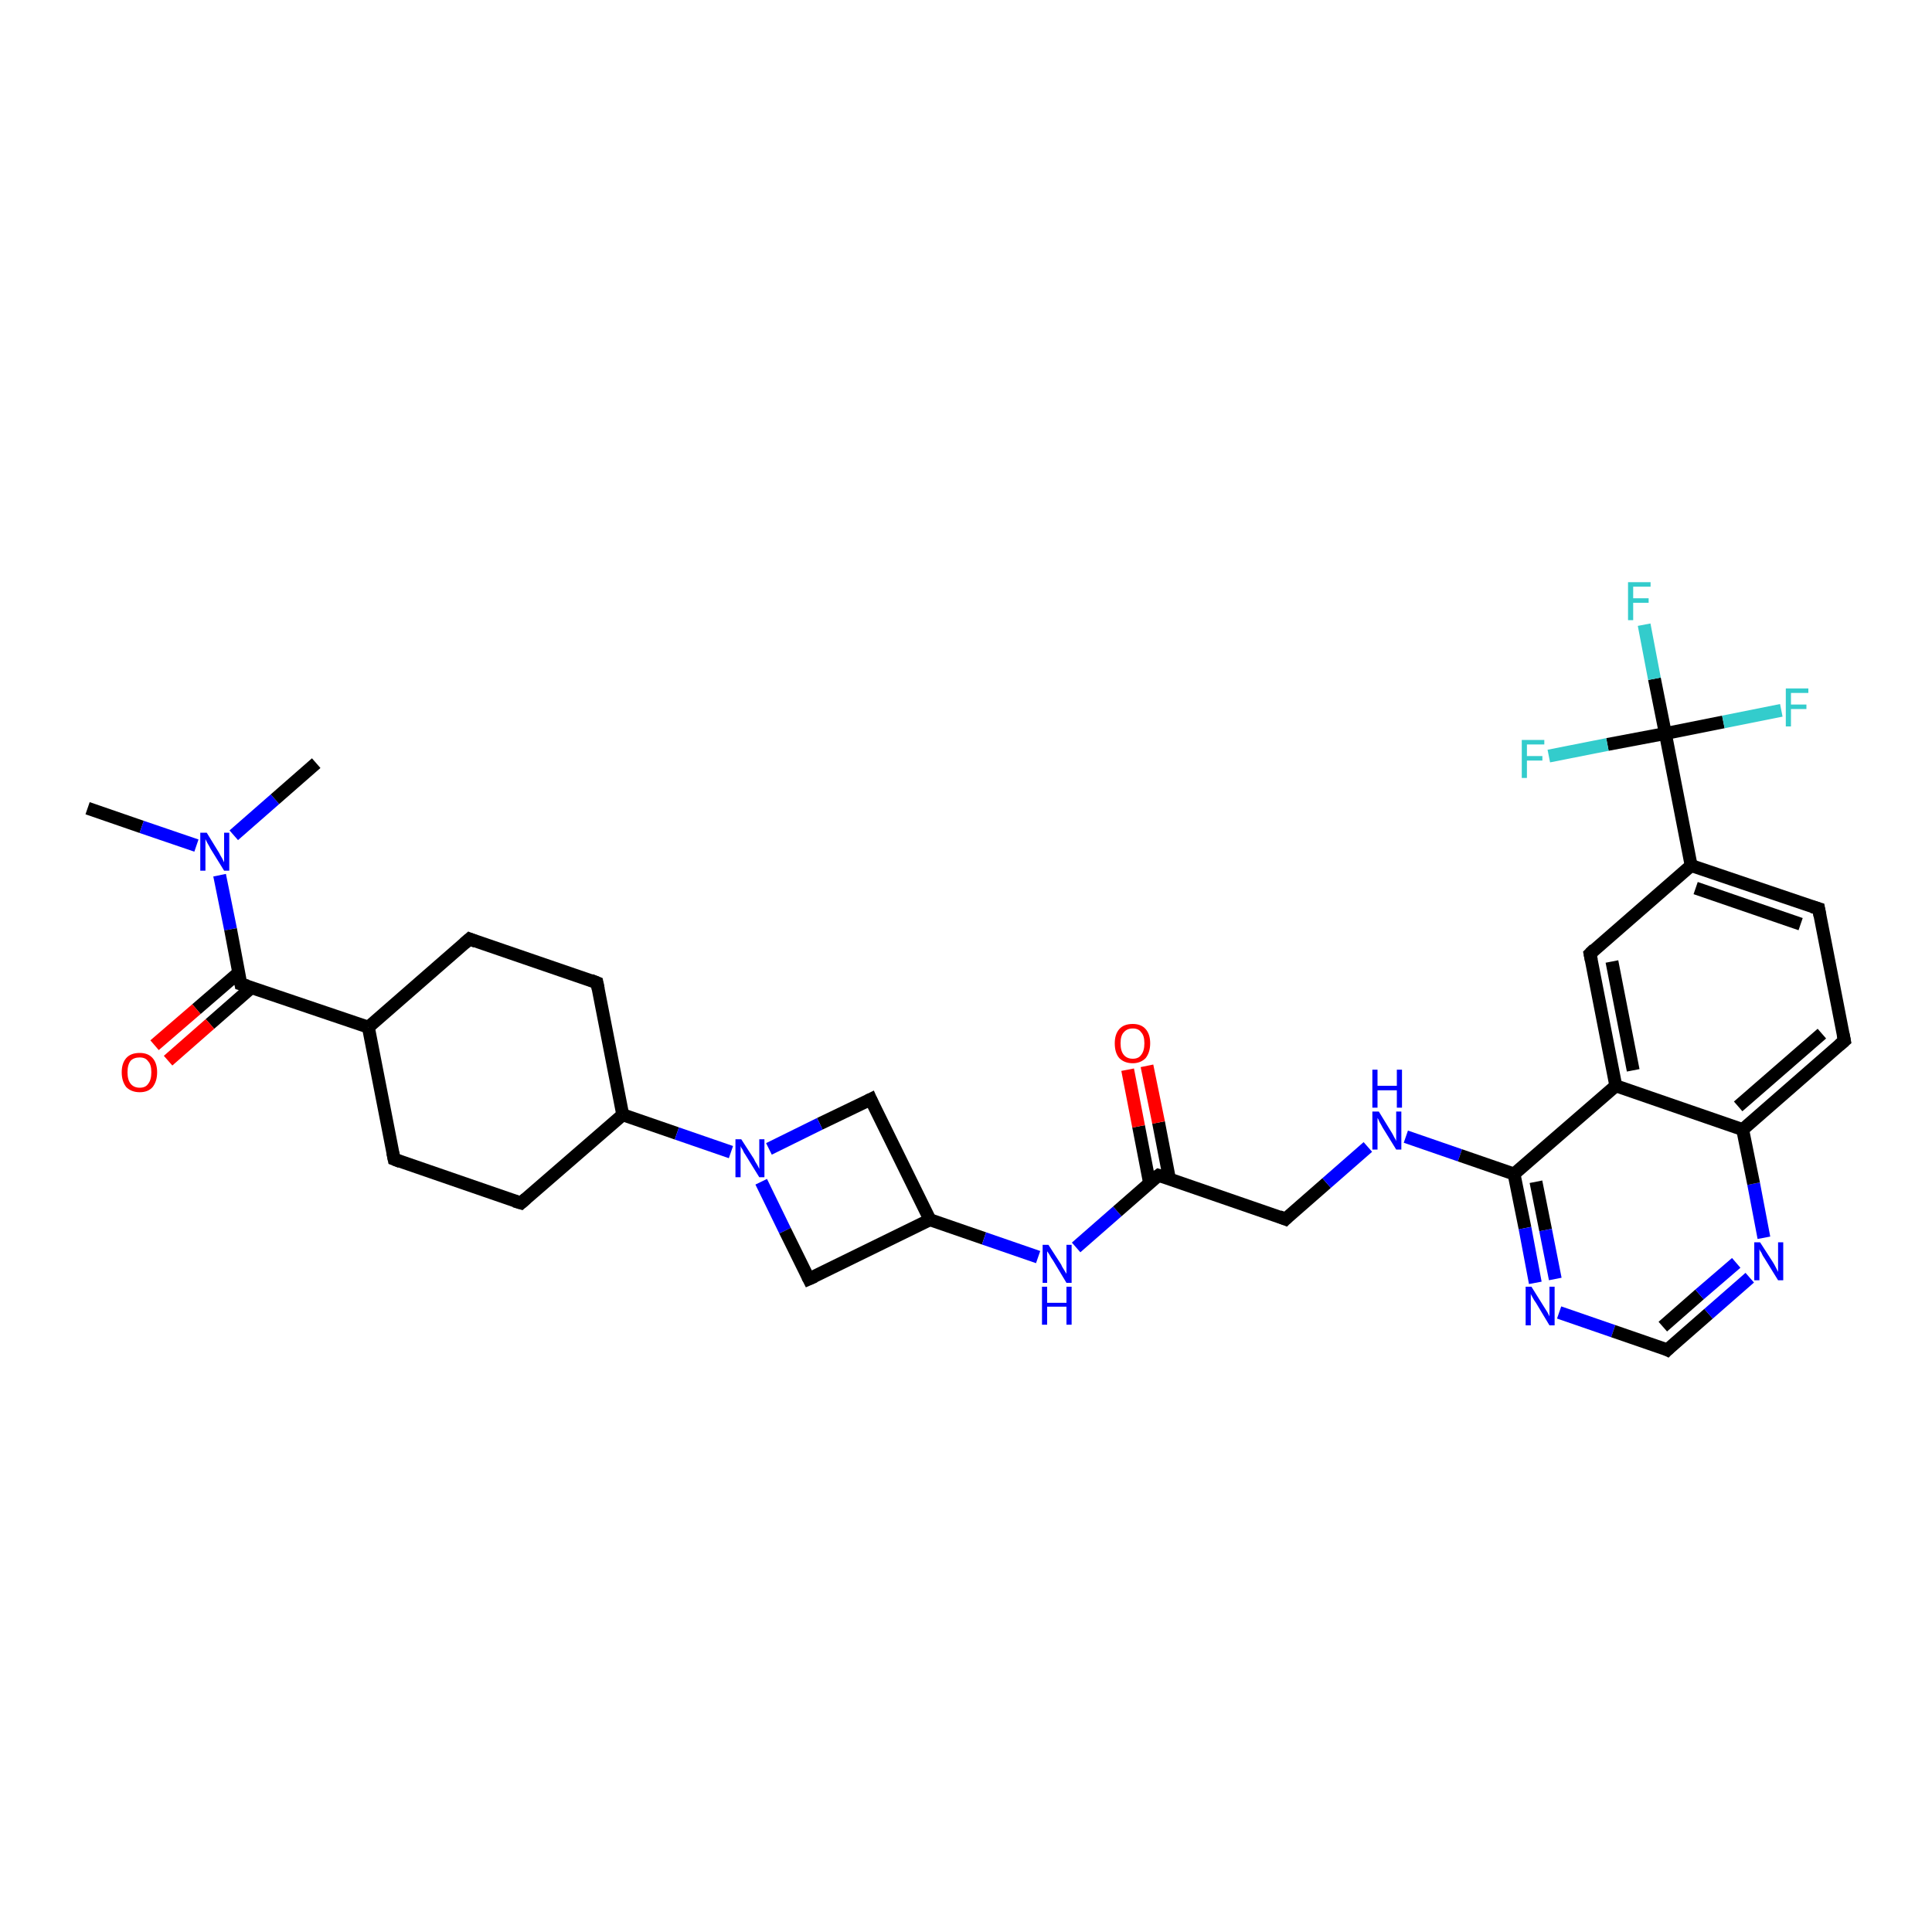 <?xml version='1.0' encoding='iso-8859-1'?>
<svg version='1.1' baseProfile='full'
              xmlns='http://www.w3.org/2000/svg'
                      xmlns:rdkit='http://www.rdkit.org/xml'
                      xmlns:xlink='http://www.w3.org/1999/xlink'
                  xml:space='preserve'
width='300px' height='300px' viewBox='0 0 300 300'>
<!-- END OF HEADER -->
<rect style='opacity:1.0;fill:#FFFFFF;stroke:none' width='300.0' height='300.0' x='0.0' y='0.0'> </rect>
<path class='bond-0 atom-0 atom-1' d='M 13.6,125.5 L 22.0,128.4' style='fill:none;fill-rule:evenodd;stroke:#000000;stroke-width:2.0px;stroke-linecap:butt;stroke-linejoin:miter;stroke-opacity:1' />
<path class='bond-0 atom-0 atom-1' d='M 22.0,128.4 L 30.5,131.3' style='fill:none;fill-rule:evenodd;stroke:#0000FF;stroke-width:2.0px;stroke-linecap:butt;stroke-linejoin:miter;stroke-opacity:1' />
<path class='bond-1 atom-1 atom-2' d='M 36.3,129.7 L 42.7,124.1' style='fill:none;fill-rule:evenodd;stroke:#0000FF;stroke-width:2.0px;stroke-linecap:butt;stroke-linejoin:miter;stroke-opacity:1' />
<path class='bond-1 atom-1 atom-2' d='M 42.7,124.1 L 49.1,118.5' style='fill:none;fill-rule:evenodd;stroke:#000000;stroke-width:2.0px;stroke-linecap:butt;stroke-linejoin:miter;stroke-opacity:1' />
<path class='bond-2 atom-1 atom-3' d='M 34.1,135.9 L 35.8,144.3' style='fill:none;fill-rule:evenodd;stroke:#0000FF;stroke-width:2.0px;stroke-linecap:butt;stroke-linejoin:miter;stroke-opacity:1' />
<path class='bond-2 atom-1 atom-3' d='M 35.8,144.3 L 37.4,152.8' style='fill:none;fill-rule:evenodd;stroke:#000000;stroke-width:2.0px;stroke-linecap:butt;stroke-linejoin:miter;stroke-opacity:1' />
<path class='bond-3 atom-3 atom-4' d='M 37.1,151.0 L 30.5,156.7' style='fill:none;fill-rule:evenodd;stroke:#000000;stroke-width:2.0px;stroke-linecap:butt;stroke-linejoin:miter;stroke-opacity:1' />
<path class='bond-3 atom-3 atom-4' d='M 30.5,156.7 L 24.0,162.3' style='fill:none;fill-rule:evenodd;stroke:#FF0000;stroke-width:2.0px;stroke-linecap:butt;stroke-linejoin:miter;stroke-opacity:1' />
<path class='bond-3 atom-3 atom-4' d='M 39.1,153.3 L 32.6,159.0' style='fill:none;fill-rule:evenodd;stroke:#000000;stroke-width:2.0px;stroke-linecap:butt;stroke-linejoin:miter;stroke-opacity:1' />
<path class='bond-3 atom-3 atom-4' d='M 32.6,159.0 L 26.1,164.7' style='fill:none;fill-rule:evenodd;stroke:#FF0000;stroke-width:2.0px;stroke-linecap:butt;stroke-linejoin:miter;stroke-opacity:1' />
<path class='bond-4 atom-3 atom-5' d='M 37.4,152.8 L 57.2,159.5' style='fill:none;fill-rule:evenodd;stroke:#000000;stroke-width:2.0px;stroke-linecap:butt;stroke-linejoin:miter;stroke-opacity:1' />
<path class='bond-5 atom-5 atom-6' d='M 57.2,159.5 L 72.9,145.8' style='fill:none;fill-rule:evenodd;stroke:#000000;stroke-width:2.0px;stroke-linecap:butt;stroke-linejoin:miter;stroke-opacity:1' />
<path class='bond-6 atom-6 atom-7' d='M 72.9,145.8 L 92.7,152.6' style='fill:none;fill-rule:evenodd;stroke:#000000;stroke-width:2.0px;stroke-linecap:butt;stroke-linejoin:miter;stroke-opacity:1' />
<path class='bond-7 atom-7 atom-8' d='M 92.7,152.6 L 96.7,173.1' style='fill:none;fill-rule:evenodd;stroke:#000000;stroke-width:2.0px;stroke-linecap:butt;stroke-linejoin:miter;stroke-opacity:1' />
<path class='bond-8 atom-8 atom-9' d='M 96.7,173.1 L 105.1,176.0' style='fill:none;fill-rule:evenodd;stroke:#000000;stroke-width:2.0px;stroke-linecap:butt;stroke-linejoin:miter;stroke-opacity:1' />
<path class='bond-8 atom-8 atom-9' d='M 105.1,176.0 L 113.5,178.9' style='fill:none;fill-rule:evenodd;stroke:#0000FF;stroke-width:2.0px;stroke-linecap:butt;stroke-linejoin:miter;stroke-opacity:1' />
<path class='bond-9 atom-9 atom-10' d='M 118.2,183.5 L 121.9,191.1' style='fill:none;fill-rule:evenodd;stroke:#0000FF;stroke-width:2.0px;stroke-linecap:butt;stroke-linejoin:miter;stroke-opacity:1' />
<path class='bond-9 atom-9 atom-10' d='M 121.9,191.1 L 125.6,198.6' style='fill:none;fill-rule:evenodd;stroke:#000000;stroke-width:2.0px;stroke-linecap:butt;stroke-linejoin:miter;stroke-opacity:1' />
<path class='bond-10 atom-10 atom-11' d='M 125.6,198.6 L 144.4,189.4' style='fill:none;fill-rule:evenodd;stroke:#000000;stroke-width:2.0px;stroke-linecap:butt;stroke-linejoin:miter;stroke-opacity:1' />
<path class='bond-11 atom-11 atom-12' d='M 144.4,189.4 L 152.8,192.3' style='fill:none;fill-rule:evenodd;stroke:#000000;stroke-width:2.0px;stroke-linecap:butt;stroke-linejoin:miter;stroke-opacity:1' />
<path class='bond-11 atom-11 atom-12' d='M 152.8,192.3 L 161.2,195.2' style='fill:none;fill-rule:evenodd;stroke:#0000FF;stroke-width:2.0px;stroke-linecap:butt;stroke-linejoin:miter;stroke-opacity:1' />
<path class='bond-12 atom-12 atom-13' d='M 167.1,193.7 L 173.5,188.1' style='fill:none;fill-rule:evenodd;stroke:#0000FF;stroke-width:2.0px;stroke-linecap:butt;stroke-linejoin:miter;stroke-opacity:1' />
<path class='bond-12 atom-12 atom-13' d='M 173.5,188.1 L 179.9,182.5' style='fill:none;fill-rule:evenodd;stroke:#000000;stroke-width:2.0px;stroke-linecap:butt;stroke-linejoin:miter;stroke-opacity:1' />
<path class='bond-13 atom-13 atom-14' d='M 181.6,183.1 L 179.9,174.3' style='fill:none;fill-rule:evenodd;stroke:#000000;stroke-width:2.0px;stroke-linecap:butt;stroke-linejoin:miter;stroke-opacity:1' />
<path class='bond-13 atom-13 atom-14' d='M 179.9,174.3 L 178.1,165.5' style='fill:none;fill-rule:evenodd;stroke:#FF0000;stroke-width:2.0px;stroke-linecap:butt;stroke-linejoin:miter;stroke-opacity:1' />
<path class='bond-13 atom-13 atom-14' d='M 178.5,183.7 L 176.8,174.9' style='fill:none;fill-rule:evenodd;stroke:#000000;stroke-width:2.0px;stroke-linecap:butt;stroke-linejoin:miter;stroke-opacity:1' />
<path class='bond-13 atom-13 atom-14' d='M 176.8,174.9 L 175.1,166.1' style='fill:none;fill-rule:evenodd;stroke:#FF0000;stroke-width:2.0px;stroke-linecap:butt;stroke-linejoin:miter;stroke-opacity:1' />
<path class='bond-14 atom-13 atom-15' d='M 179.9,182.5 L 199.6,189.3' style='fill:none;fill-rule:evenodd;stroke:#000000;stroke-width:2.0px;stroke-linecap:butt;stroke-linejoin:miter;stroke-opacity:1' />
<path class='bond-15 atom-15 atom-16' d='M 199.6,189.3 L 206.0,183.7' style='fill:none;fill-rule:evenodd;stroke:#000000;stroke-width:2.0px;stroke-linecap:butt;stroke-linejoin:miter;stroke-opacity:1' />
<path class='bond-15 atom-15 atom-16' d='M 206.0,183.7 L 212.4,178.1' style='fill:none;fill-rule:evenodd;stroke:#0000FF;stroke-width:2.0px;stroke-linecap:butt;stroke-linejoin:miter;stroke-opacity:1' />
<path class='bond-16 atom-16 atom-17' d='M 218.3,176.5 L 226.7,179.4' style='fill:none;fill-rule:evenodd;stroke:#0000FF;stroke-width:2.0px;stroke-linecap:butt;stroke-linejoin:miter;stroke-opacity:1' />
<path class='bond-16 atom-16 atom-17' d='M 226.7,179.4 L 235.1,182.3' style='fill:none;fill-rule:evenodd;stroke:#000000;stroke-width:2.0px;stroke-linecap:butt;stroke-linejoin:miter;stroke-opacity:1' />
<path class='bond-17 atom-17 atom-18' d='M 235.1,182.3 L 236.8,190.7' style='fill:none;fill-rule:evenodd;stroke:#000000;stroke-width:2.0px;stroke-linecap:butt;stroke-linejoin:miter;stroke-opacity:1' />
<path class='bond-17 atom-17 atom-18' d='M 236.8,190.7 L 238.4,199.2' style='fill:none;fill-rule:evenodd;stroke:#0000FF;stroke-width:2.0px;stroke-linecap:butt;stroke-linejoin:miter;stroke-opacity:1' />
<path class='bond-17 atom-17 atom-18' d='M 238.5,183.5 L 240.0,191.0' style='fill:none;fill-rule:evenodd;stroke:#000000;stroke-width:2.0px;stroke-linecap:butt;stroke-linejoin:miter;stroke-opacity:1' />
<path class='bond-17 atom-17 atom-18' d='M 240.0,191.0 L 241.5,198.6' style='fill:none;fill-rule:evenodd;stroke:#0000FF;stroke-width:2.0px;stroke-linecap:butt;stroke-linejoin:miter;stroke-opacity:1' />
<path class='bond-18 atom-18 atom-19' d='M 242.1,203.8 L 250.5,206.7' style='fill:none;fill-rule:evenodd;stroke:#0000FF;stroke-width:2.0px;stroke-linecap:butt;stroke-linejoin:miter;stroke-opacity:1' />
<path class='bond-18 atom-18 atom-19' d='M 250.5,206.7 L 258.9,209.6' style='fill:none;fill-rule:evenodd;stroke:#000000;stroke-width:2.0px;stroke-linecap:butt;stroke-linejoin:miter;stroke-opacity:1' />
<path class='bond-19 atom-19 atom-20' d='M 258.9,209.6 L 265.3,204.0' style='fill:none;fill-rule:evenodd;stroke:#000000;stroke-width:2.0px;stroke-linecap:butt;stroke-linejoin:miter;stroke-opacity:1' />
<path class='bond-19 atom-19 atom-20' d='M 265.3,204.0 L 271.7,198.4' style='fill:none;fill-rule:evenodd;stroke:#0000FF;stroke-width:2.0px;stroke-linecap:butt;stroke-linejoin:miter;stroke-opacity:1' />
<path class='bond-19 atom-19 atom-20' d='M 258.2,206.0 L 263.9,201.0' style='fill:none;fill-rule:evenodd;stroke:#000000;stroke-width:2.0px;stroke-linecap:butt;stroke-linejoin:miter;stroke-opacity:1' />
<path class='bond-19 atom-19 atom-20' d='M 263.9,201.0 L 269.6,196.1' style='fill:none;fill-rule:evenodd;stroke:#0000FF;stroke-width:2.0px;stroke-linecap:butt;stroke-linejoin:miter;stroke-opacity:1' />
<path class='bond-20 atom-20 atom-21' d='M 273.9,192.2 L 272.3,183.8' style='fill:none;fill-rule:evenodd;stroke:#0000FF;stroke-width:2.0px;stroke-linecap:butt;stroke-linejoin:miter;stroke-opacity:1' />
<path class='bond-20 atom-20 atom-21' d='M 272.3,183.8 L 270.6,175.4' style='fill:none;fill-rule:evenodd;stroke:#000000;stroke-width:2.0px;stroke-linecap:butt;stroke-linejoin:miter;stroke-opacity:1' />
<path class='bond-21 atom-21 atom-22' d='M 270.6,175.4 L 286.4,161.6' style='fill:none;fill-rule:evenodd;stroke:#000000;stroke-width:2.0px;stroke-linecap:butt;stroke-linejoin:miter;stroke-opacity:1' />
<path class='bond-21 atom-21 atom-22' d='M 269.9,171.8 L 282.9,160.5' style='fill:none;fill-rule:evenodd;stroke:#000000;stroke-width:2.0px;stroke-linecap:butt;stroke-linejoin:miter;stroke-opacity:1' />
<path class='bond-22 atom-22 atom-23' d='M 286.4,161.6 L 282.4,141.1' style='fill:none;fill-rule:evenodd;stroke:#000000;stroke-width:2.0px;stroke-linecap:butt;stroke-linejoin:miter;stroke-opacity:1' />
<path class='bond-23 atom-23 atom-24' d='M 282.4,141.1 L 262.6,134.4' style='fill:none;fill-rule:evenodd;stroke:#000000;stroke-width:2.0px;stroke-linecap:butt;stroke-linejoin:miter;stroke-opacity:1' />
<path class='bond-23 atom-23 atom-24' d='M 279.6,143.5 L 263.3,137.9' style='fill:none;fill-rule:evenodd;stroke:#000000;stroke-width:2.0px;stroke-linecap:butt;stroke-linejoin:miter;stroke-opacity:1' />
<path class='bond-24 atom-24 atom-25' d='M 262.6,134.4 L 258.6,113.9' style='fill:none;fill-rule:evenodd;stroke:#000000;stroke-width:2.0px;stroke-linecap:butt;stroke-linejoin:miter;stroke-opacity:1' />
<path class='bond-25 atom-25 atom-26' d='M 258.6,113.9 L 256.9,105.4' style='fill:none;fill-rule:evenodd;stroke:#000000;stroke-width:2.0px;stroke-linecap:butt;stroke-linejoin:miter;stroke-opacity:1' />
<path class='bond-25 atom-25 atom-26' d='M 256.9,105.4 L 255.3,97.0' style='fill:none;fill-rule:evenodd;stroke:#33CCCC;stroke-width:2.0px;stroke-linecap:butt;stroke-linejoin:miter;stroke-opacity:1' />
<path class='bond-26 atom-25 atom-27' d='M 258.6,113.9 L 267.6,112.1' style='fill:none;fill-rule:evenodd;stroke:#000000;stroke-width:2.0px;stroke-linecap:butt;stroke-linejoin:miter;stroke-opacity:1' />
<path class='bond-26 atom-25 atom-27' d='M 267.6,112.1 L 276.6,110.3' style='fill:none;fill-rule:evenodd;stroke:#33CCCC;stroke-width:2.0px;stroke-linecap:butt;stroke-linejoin:miter;stroke-opacity:1' />
<path class='bond-27 atom-25 atom-28' d='M 258.6,113.9 L 249.6,115.6' style='fill:none;fill-rule:evenodd;stroke:#000000;stroke-width:2.0px;stroke-linecap:butt;stroke-linejoin:miter;stroke-opacity:1' />
<path class='bond-27 atom-25 atom-28' d='M 249.6,115.6 L 240.5,117.4' style='fill:none;fill-rule:evenodd;stroke:#33CCCC;stroke-width:2.0px;stroke-linecap:butt;stroke-linejoin:miter;stroke-opacity:1' />
<path class='bond-28 atom-24 atom-29' d='M 262.6,134.4 L 246.9,148.1' style='fill:none;fill-rule:evenodd;stroke:#000000;stroke-width:2.0px;stroke-linecap:butt;stroke-linejoin:miter;stroke-opacity:1' />
<path class='bond-29 atom-29 atom-30' d='M 246.9,148.1 L 250.9,168.6' style='fill:none;fill-rule:evenodd;stroke:#000000;stroke-width:2.0px;stroke-linecap:butt;stroke-linejoin:miter;stroke-opacity:1' />
<path class='bond-29 atom-29 atom-30' d='M 250.3,149.3 L 253.6,166.2' style='fill:none;fill-rule:evenodd;stroke:#000000;stroke-width:2.0px;stroke-linecap:butt;stroke-linejoin:miter;stroke-opacity:1' />
<path class='bond-30 atom-11 atom-31' d='M 144.4,189.4 L 135.2,170.7' style='fill:none;fill-rule:evenodd;stroke:#000000;stroke-width:2.0px;stroke-linecap:butt;stroke-linejoin:miter;stroke-opacity:1' />
<path class='bond-31 atom-8 atom-32' d='M 96.7,173.1 L 80.9,186.8' style='fill:none;fill-rule:evenodd;stroke:#000000;stroke-width:2.0px;stroke-linecap:butt;stroke-linejoin:miter;stroke-opacity:1' />
<path class='bond-32 atom-32 atom-33' d='M 80.9,186.8 L 61.2,180.0' style='fill:none;fill-rule:evenodd;stroke:#000000;stroke-width:2.0px;stroke-linecap:butt;stroke-linejoin:miter;stroke-opacity:1' />
<path class='bond-33 atom-33 atom-5' d='M 61.2,180.0 L 57.2,159.5' style='fill:none;fill-rule:evenodd;stroke:#000000;stroke-width:2.0px;stroke-linecap:butt;stroke-linejoin:miter;stroke-opacity:1' />
<path class='bond-34 atom-31 atom-9' d='M 135.2,170.7 L 127.3,174.5' style='fill:none;fill-rule:evenodd;stroke:#000000;stroke-width:2.0px;stroke-linecap:butt;stroke-linejoin:miter;stroke-opacity:1' />
<path class='bond-34 atom-31 atom-9' d='M 127.3,174.5 L 119.4,178.4' style='fill:none;fill-rule:evenodd;stroke:#0000FF;stroke-width:2.0px;stroke-linecap:butt;stroke-linejoin:miter;stroke-opacity:1' />
<path class='bond-35 atom-30 atom-17' d='M 250.9,168.6 L 235.1,182.3' style='fill:none;fill-rule:evenodd;stroke:#000000;stroke-width:2.0px;stroke-linecap:butt;stroke-linejoin:miter;stroke-opacity:1' />
<path class='bond-36 atom-30 atom-21' d='M 250.9,168.6 L 270.6,175.4' style='fill:none;fill-rule:evenodd;stroke:#000000;stroke-width:2.0px;stroke-linecap:butt;stroke-linejoin:miter;stroke-opacity:1' />
<path d='M 37.3,152.3 L 37.4,152.8 L 38.4,153.1' style='fill:none;stroke:#000000;stroke-width:2.0px;stroke-linecap:butt;stroke-linejoin:miter;stroke-opacity:1;' />
<path d='M 72.1,146.5 L 72.9,145.8 L 73.9,146.2' style='fill:none;stroke:#000000;stroke-width:2.0px;stroke-linecap:butt;stroke-linejoin:miter;stroke-opacity:1;' />
<path d='M 91.7,152.2 L 92.7,152.6 L 92.9,153.6' style='fill:none;stroke:#000000;stroke-width:2.0px;stroke-linecap:butt;stroke-linejoin:miter;stroke-opacity:1;' />
<path d='M 125.4,198.2 L 125.6,198.6 L 126.5,198.2' style='fill:none;stroke:#000000;stroke-width:2.0px;stroke-linecap:butt;stroke-linejoin:miter;stroke-opacity:1;' />
<path d='M 179.5,182.8 L 179.9,182.5 L 180.9,182.8' style='fill:none;stroke:#000000;stroke-width:2.0px;stroke-linecap:butt;stroke-linejoin:miter;stroke-opacity:1;' />
<path d='M 198.6,188.9 L 199.6,189.3 L 199.9,189.0' style='fill:none;stroke:#000000;stroke-width:2.0px;stroke-linecap:butt;stroke-linejoin:miter;stroke-opacity:1;' />
<path d='M 258.5,209.4 L 258.9,209.6 L 259.2,209.3' style='fill:none;stroke:#000000;stroke-width:2.0px;stroke-linecap:butt;stroke-linejoin:miter;stroke-opacity:1;' />
<path d='M 285.6,162.3 L 286.4,161.6 L 286.2,160.6' style='fill:none;stroke:#000000;stroke-width:2.0px;stroke-linecap:butt;stroke-linejoin:miter;stroke-opacity:1;' />
<path d='M 282.6,142.2 L 282.4,141.1 L 281.4,140.8' style='fill:none;stroke:#000000;stroke-width:2.0px;stroke-linecap:butt;stroke-linejoin:miter;stroke-opacity:1;' />
<path d='M 247.6,147.4 L 246.9,148.1 L 247.1,149.1' style='fill:none;stroke:#000000;stroke-width:2.0px;stroke-linecap:butt;stroke-linejoin:miter;stroke-opacity:1;' />
<path d='M 135.6,171.6 L 135.2,170.7 L 134.8,170.9' style='fill:none;stroke:#000000;stroke-width:2.0px;stroke-linecap:butt;stroke-linejoin:miter;stroke-opacity:1;' />
<path d='M 81.7,186.1 L 80.9,186.8 L 79.9,186.5' style='fill:none;stroke:#000000;stroke-width:2.0px;stroke-linecap:butt;stroke-linejoin:miter;stroke-opacity:1;' />
<path d='M 62.2,180.4 L 61.2,180.0 L 61.0,179.0' style='fill:none;stroke:#000000;stroke-width:2.0px;stroke-linecap:butt;stroke-linejoin:miter;stroke-opacity:1;' />
<path class='atom-1' d='M 32.1 129.3
L 34.0 132.4
Q 34.2 132.8, 34.5 133.3
Q 34.8 133.9, 34.8 133.9
L 34.8 129.3
L 35.6 129.3
L 35.6 135.2
L 34.8 135.2
L 32.7 131.8
Q 32.5 131.4, 32.2 130.9
Q 32.0 130.5, 31.9 130.3
L 31.9 135.2
L 31.1 135.2
L 31.1 129.3
L 32.1 129.3
' fill='#0000FF'/>
<path class='atom-4' d='M 18.9 166.5
Q 18.9 165.1, 19.6 164.3
Q 20.3 163.5, 21.7 163.5
Q 23.0 163.5, 23.7 164.3
Q 24.4 165.1, 24.4 166.5
Q 24.4 167.9, 23.7 168.8
Q 23.0 169.6, 21.7 169.6
Q 20.4 169.6, 19.6 168.8
Q 18.9 167.9, 18.9 166.5
M 21.7 168.9
Q 22.6 168.9, 23.0 168.3
Q 23.5 167.7, 23.5 166.5
Q 23.5 165.3, 23.0 164.8
Q 22.6 164.2, 21.7 164.2
Q 20.8 164.2, 20.3 164.7
Q 19.8 165.3, 19.8 166.5
Q 19.8 167.7, 20.3 168.3
Q 20.8 168.9, 21.7 168.9
' fill='#FF0000'/>
<path class='atom-9' d='M 115.1 176.9
L 117.1 180.0
Q 117.2 180.3, 117.6 180.9
Q 117.9 181.5, 117.9 181.5
L 117.9 176.9
L 118.7 176.9
L 118.7 182.8
L 117.9 182.8
L 115.8 179.4
Q 115.5 179.0, 115.3 178.5
Q 115.0 178.1, 115.0 177.9
L 115.0 182.8
L 114.2 182.8
L 114.2 176.9
L 115.1 176.9
' fill='#0000FF'/>
<path class='atom-12' d='M 162.8 193.3
L 164.8 196.4
Q 164.9 196.7, 165.3 197.3
Q 165.6 197.8, 165.6 197.8
L 165.6 193.3
L 166.4 193.3
L 166.4 199.2
L 165.6 199.2
L 163.5 195.7
Q 163.2 195.3, 163.0 194.9
Q 162.7 194.4, 162.6 194.3
L 162.6 199.2
L 161.9 199.2
L 161.9 193.3
L 162.8 193.3
' fill='#0000FF'/>
<path class='atom-12' d='M 161.8 199.8
L 162.6 199.8
L 162.6 202.3
L 165.6 202.3
L 165.6 199.8
L 166.4 199.8
L 166.4 205.7
L 165.6 205.7
L 165.6 202.9
L 162.6 202.9
L 162.6 205.7
L 161.8 205.7
L 161.8 199.8
' fill='#0000FF'/>
<path class='atom-14' d='M 173.1 162.0
Q 173.1 160.6, 173.8 159.8
Q 174.5 159.0, 175.9 159.0
Q 177.2 159.0, 177.9 159.8
Q 178.6 160.6, 178.6 162.0
Q 178.6 163.4, 177.9 164.3
Q 177.1 165.1, 175.9 165.1
Q 174.6 165.1, 173.8 164.3
Q 173.1 163.5, 173.1 162.0
M 175.9 164.4
Q 176.8 164.4, 177.2 163.8
Q 177.7 163.2, 177.7 162.0
Q 177.7 160.8, 177.2 160.3
Q 176.8 159.7, 175.9 159.7
Q 175.0 159.7, 174.5 160.3
Q 174.0 160.8, 174.0 162.0
Q 174.0 163.2, 174.5 163.8
Q 175.0 164.4, 175.9 164.4
' fill='#FF0000'/>
<path class='atom-16' d='M 214.1 172.6
L 216.0 175.7
Q 216.2 176.0, 216.5 176.6
Q 216.8 177.1, 216.8 177.2
L 216.8 172.6
L 217.6 172.6
L 217.6 178.5
L 216.8 178.5
L 214.7 175.1
Q 214.5 174.7, 214.2 174.2
Q 214.0 173.7, 213.9 173.6
L 213.9 178.5
L 213.1 178.5
L 213.1 172.6
L 214.1 172.6
' fill='#0000FF'/>
<path class='atom-16' d='M 213.1 166.1
L 213.9 166.1
L 213.9 168.6
L 216.9 168.6
L 216.9 166.1
L 217.7 166.1
L 217.7 172.0
L 216.9 172.0
L 216.9 169.3
L 213.9 169.3
L 213.9 172.0
L 213.1 172.0
L 213.1 166.1
' fill='#0000FF'/>
<path class='atom-18' d='M 237.8 199.8
L 239.8 203.0
Q 240.0 203.3, 240.3 203.8
Q 240.6 204.4, 240.6 204.4
L 240.6 199.8
L 241.4 199.8
L 241.4 205.8
L 240.6 205.8
L 238.5 202.3
Q 238.2 201.9, 238.0 201.5
Q 237.7 201.0, 237.7 200.9
L 237.7 205.8
L 236.9 205.8
L 236.9 199.8
L 237.8 199.8
' fill='#0000FF'/>
<path class='atom-20' d='M 273.3 192.9
L 275.3 196.0
Q 275.5 196.3, 275.8 196.9
Q 276.1 197.5, 276.1 197.5
L 276.1 192.9
L 276.9 192.9
L 276.9 198.8
L 276.1 198.8
L 274.0 195.4
Q 273.7 195.0, 273.5 194.5
Q 273.2 194.1, 273.2 193.9
L 273.2 198.8
L 272.4 198.8
L 272.4 192.9
L 273.3 192.9
' fill='#0000FF'/>
<path class='atom-26' d='M 252.8 90.4
L 256.3 90.4
L 256.3 91.1
L 253.6 91.1
L 253.6 92.9
L 256.0 92.9
L 256.0 93.6
L 253.6 93.6
L 253.6 96.3
L 252.8 96.3
L 252.8 90.4
' fill='#33CCCC'/>
<path class='atom-27' d='M 277.3 106.9
L 280.8 106.9
L 280.8 107.6
L 278.1 107.6
L 278.1 109.4
L 280.5 109.4
L 280.5 110.1
L 278.1 110.1
L 278.1 112.8
L 277.3 112.8
L 277.3 106.9
' fill='#33CCCC'/>
<path class='atom-28' d='M 236.3 114.9
L 239.8 114.9
L 239.8 115.6
L 237.1 115.6
L 237.1 117.4
L 239.5 117.4
L 239.5 118.1
L 237.1 118.1
L 237.1 120.8
L 236.3 120.8
L 236.3 114.9
' fill='#33CCCC'/>
</svg>

